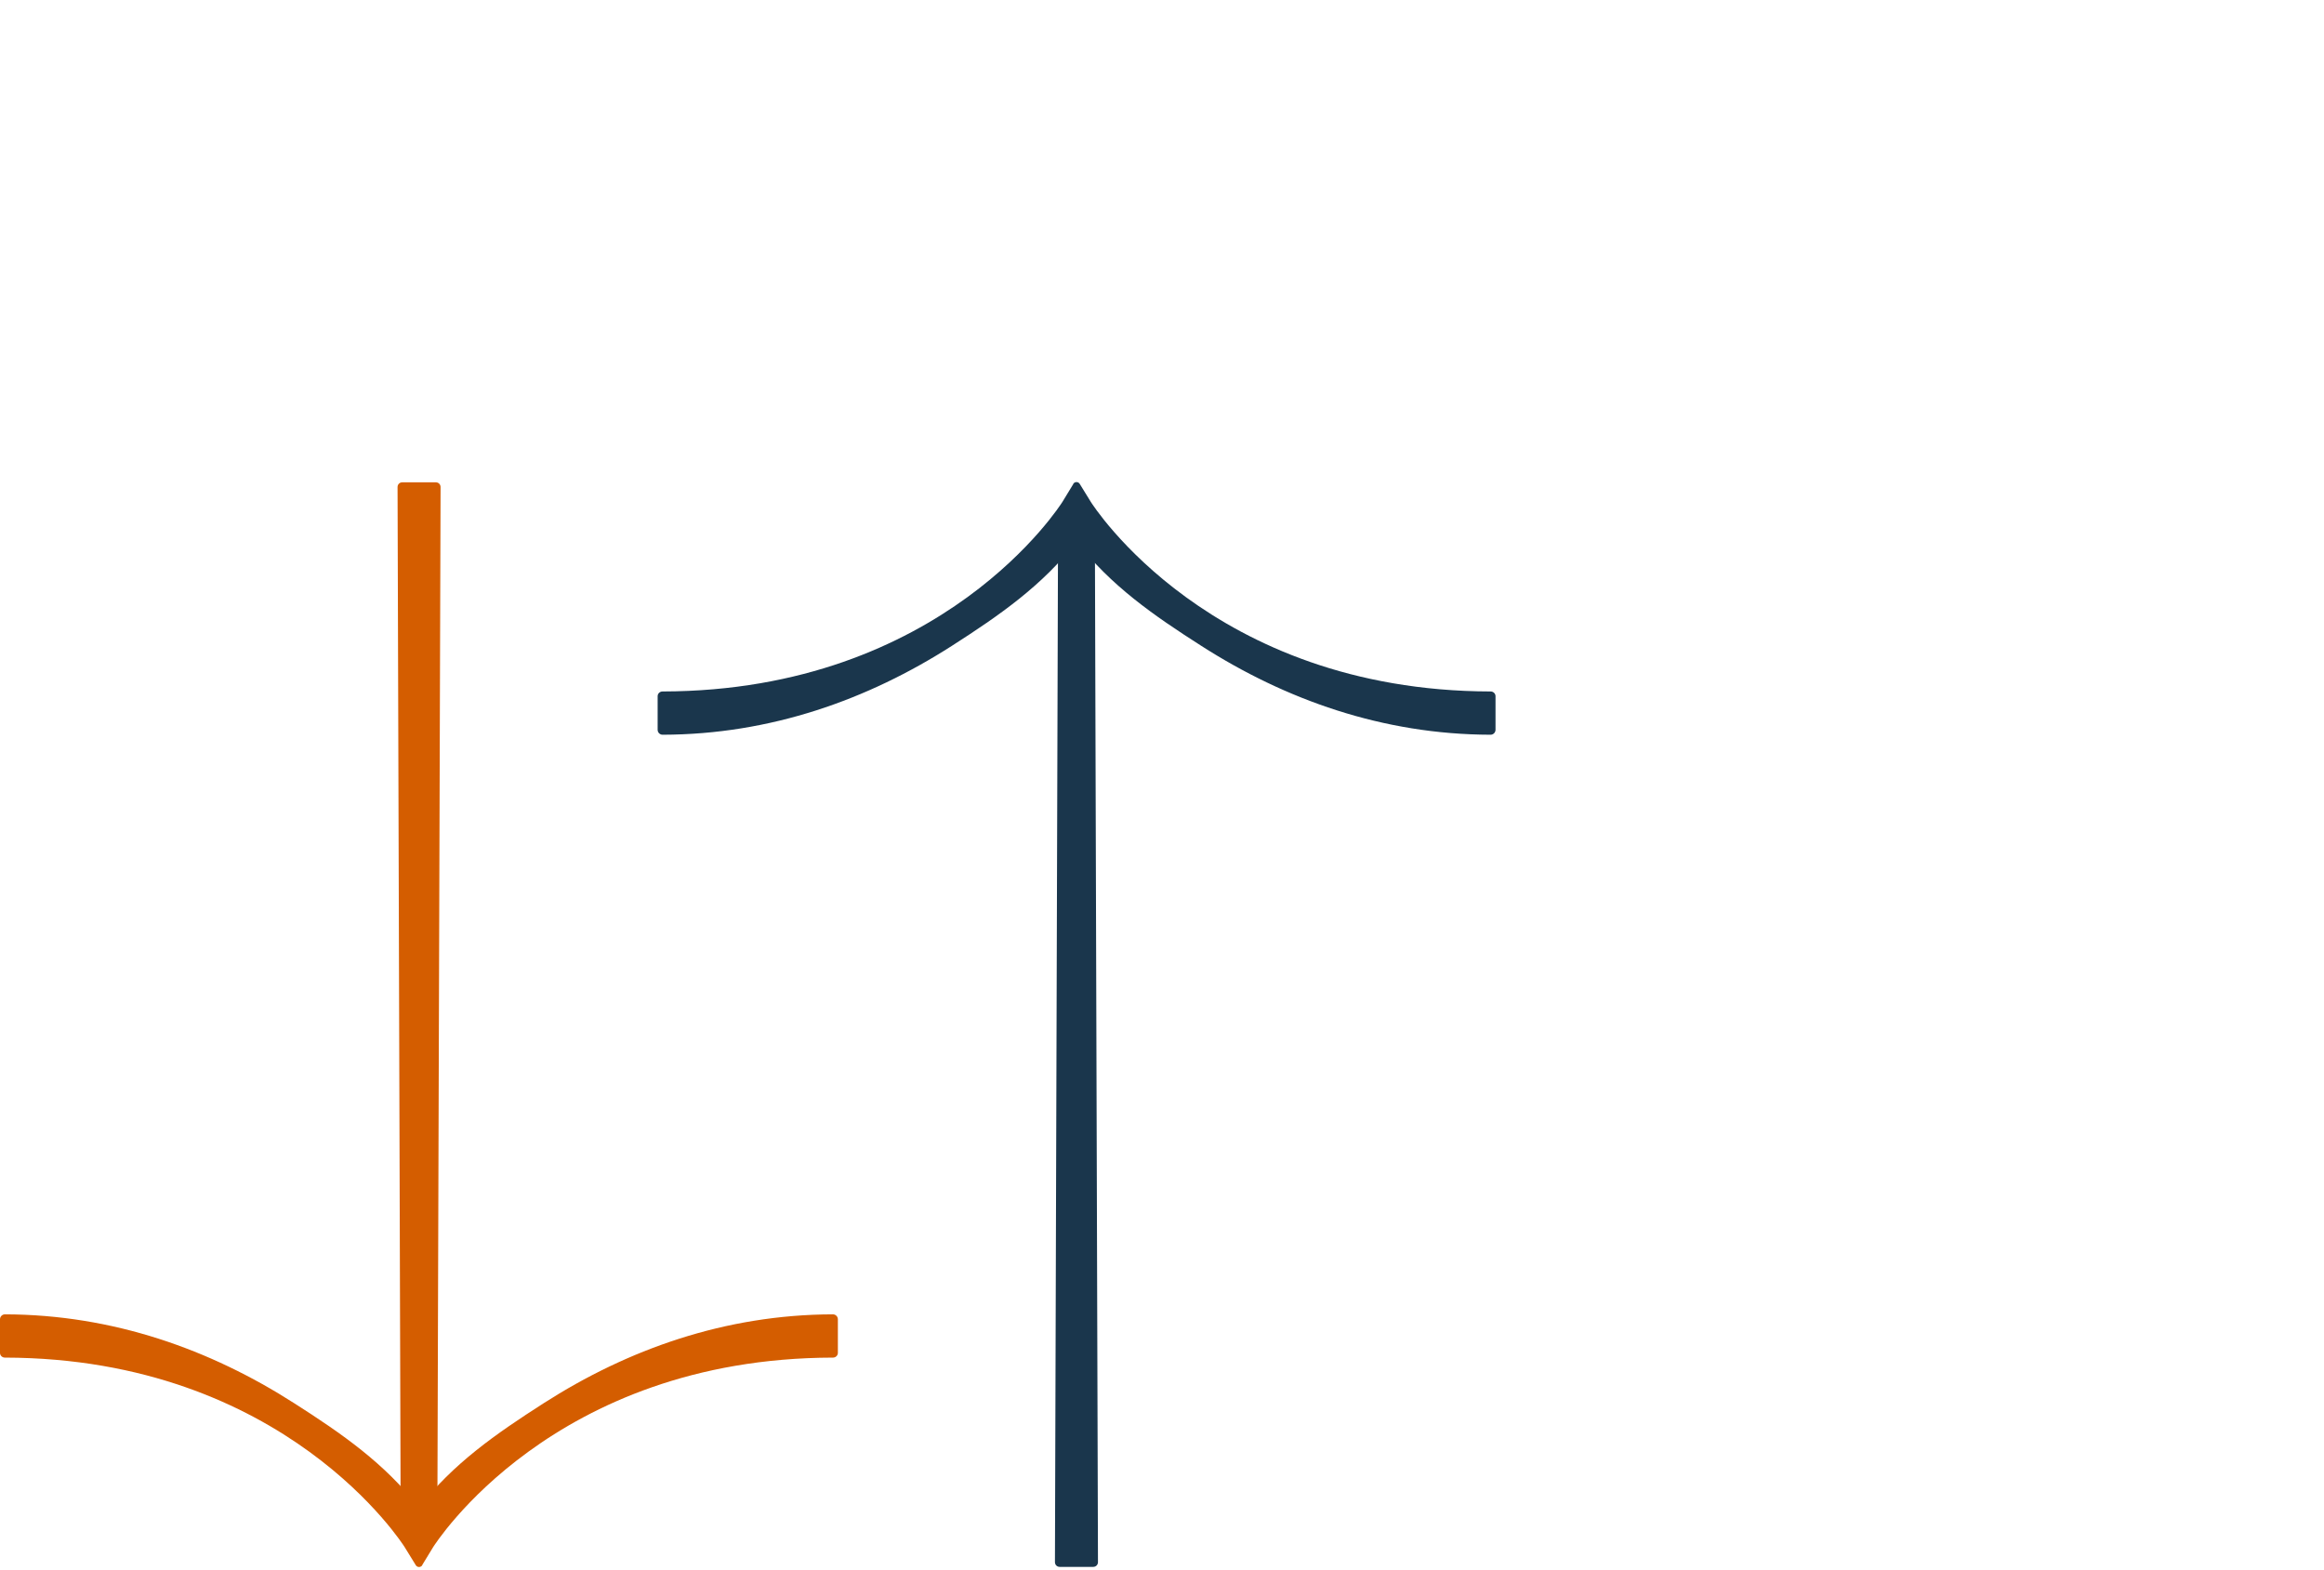 <svg width="188" height="127" viewBox="0 0 188 127" fill="none" xmlns="http://www.w3.org/2000/svg">
<g clip-path="url(#clip0_3547_9173)">
<path d="M85.59 43.07L85.34 126.38C85.34 126.48 85.38 126.58 85.45 126.65C85.52 126.72 85.62 126.76 85.72 126.76H88.44C88.54 126.76 88.64 126.72 88.71 126.65C88.78 126.58 88.82 126.48 88.82 126.38L88.57 43.08H85.58L85.59 43.07Z" fill="#1A364C"/>
<path d="M86.83 39.15L85.94 40.61C85.84 40.76 76.32 55.9 53.59 55.94C53.38 55.94 53.2 56.11 53.2 56.32V59.04C53.2 59.26 53.38 59.44 53.6 59.44C62.34 59.42 70.21 56.6 77 52.25C80.87 49.77 84.35 47.35 87.09 43.8C89.83 47.36 93.31 49.78 97.18 52.25C103.97 56.6 111.84 59.42 120.58 59.44C120.8 59.44 120.98 59.26 120.98 59.04V56.32C120.98 56.11 120.8 55.94 120.59 55.94C97.9 55.9 88.34 40.76 88.24 40.6L87.34 39.14C87.28 39.05 87.19 39 87.08 39C86.97 39 86.88 39.06 86.82 39.14L86.83 39.15Z" fill="#1A364C"/>
<path d="M35.38 122.7L35.64 39.4C35.64 39.3 35.6 39.2 35.53 39.13C35.46 39.059 35.36 39.02 35.26 39.02H32.54C32.44 39.02 32.34 39.059 32.27 39.13C32.2 39.2 32.16 39.3 32.16 39.4L32.41 122.7H35.4H35.38Z" fill="#D45D00"/>
<path d="M34.15 126.62L35.04 125.16C35.14 125.01 44.66 109.87 67.39 109.83C67.6 109.83 67.78 109.66 67.78 109.45V106.73C67.78 106.51 67.6 106.33 67.38 106.33C58.64 106.35 50.77 109.17 43.98 113.52C40.11 116 36.63 118.42 33.89 121.97C31.15 118.41 27.67 115.99 23.8 113.52C17.01 109.17 9.14 106.35 0.4 106.33C0.18 106.33 0 106.51 0 106.73V109.45C0 109.66 0.18 109.83 0.39 109.83C23.08 109.87 32.64 125.01 32.74 125.17L33.64 126.63C33.7 126.72 33.79 126.77 33.9 126.77C34.01 126.77 34.1 126.71 34.16 126.63L34.15 126.62Z" fill="#D45D00"/>
</g>
<defs>
<clipPath id="clip0_3547_9173">
<rect width="187.5" height="126.75" fill="white"/>
</clipPath>
</defs>
</svg>
